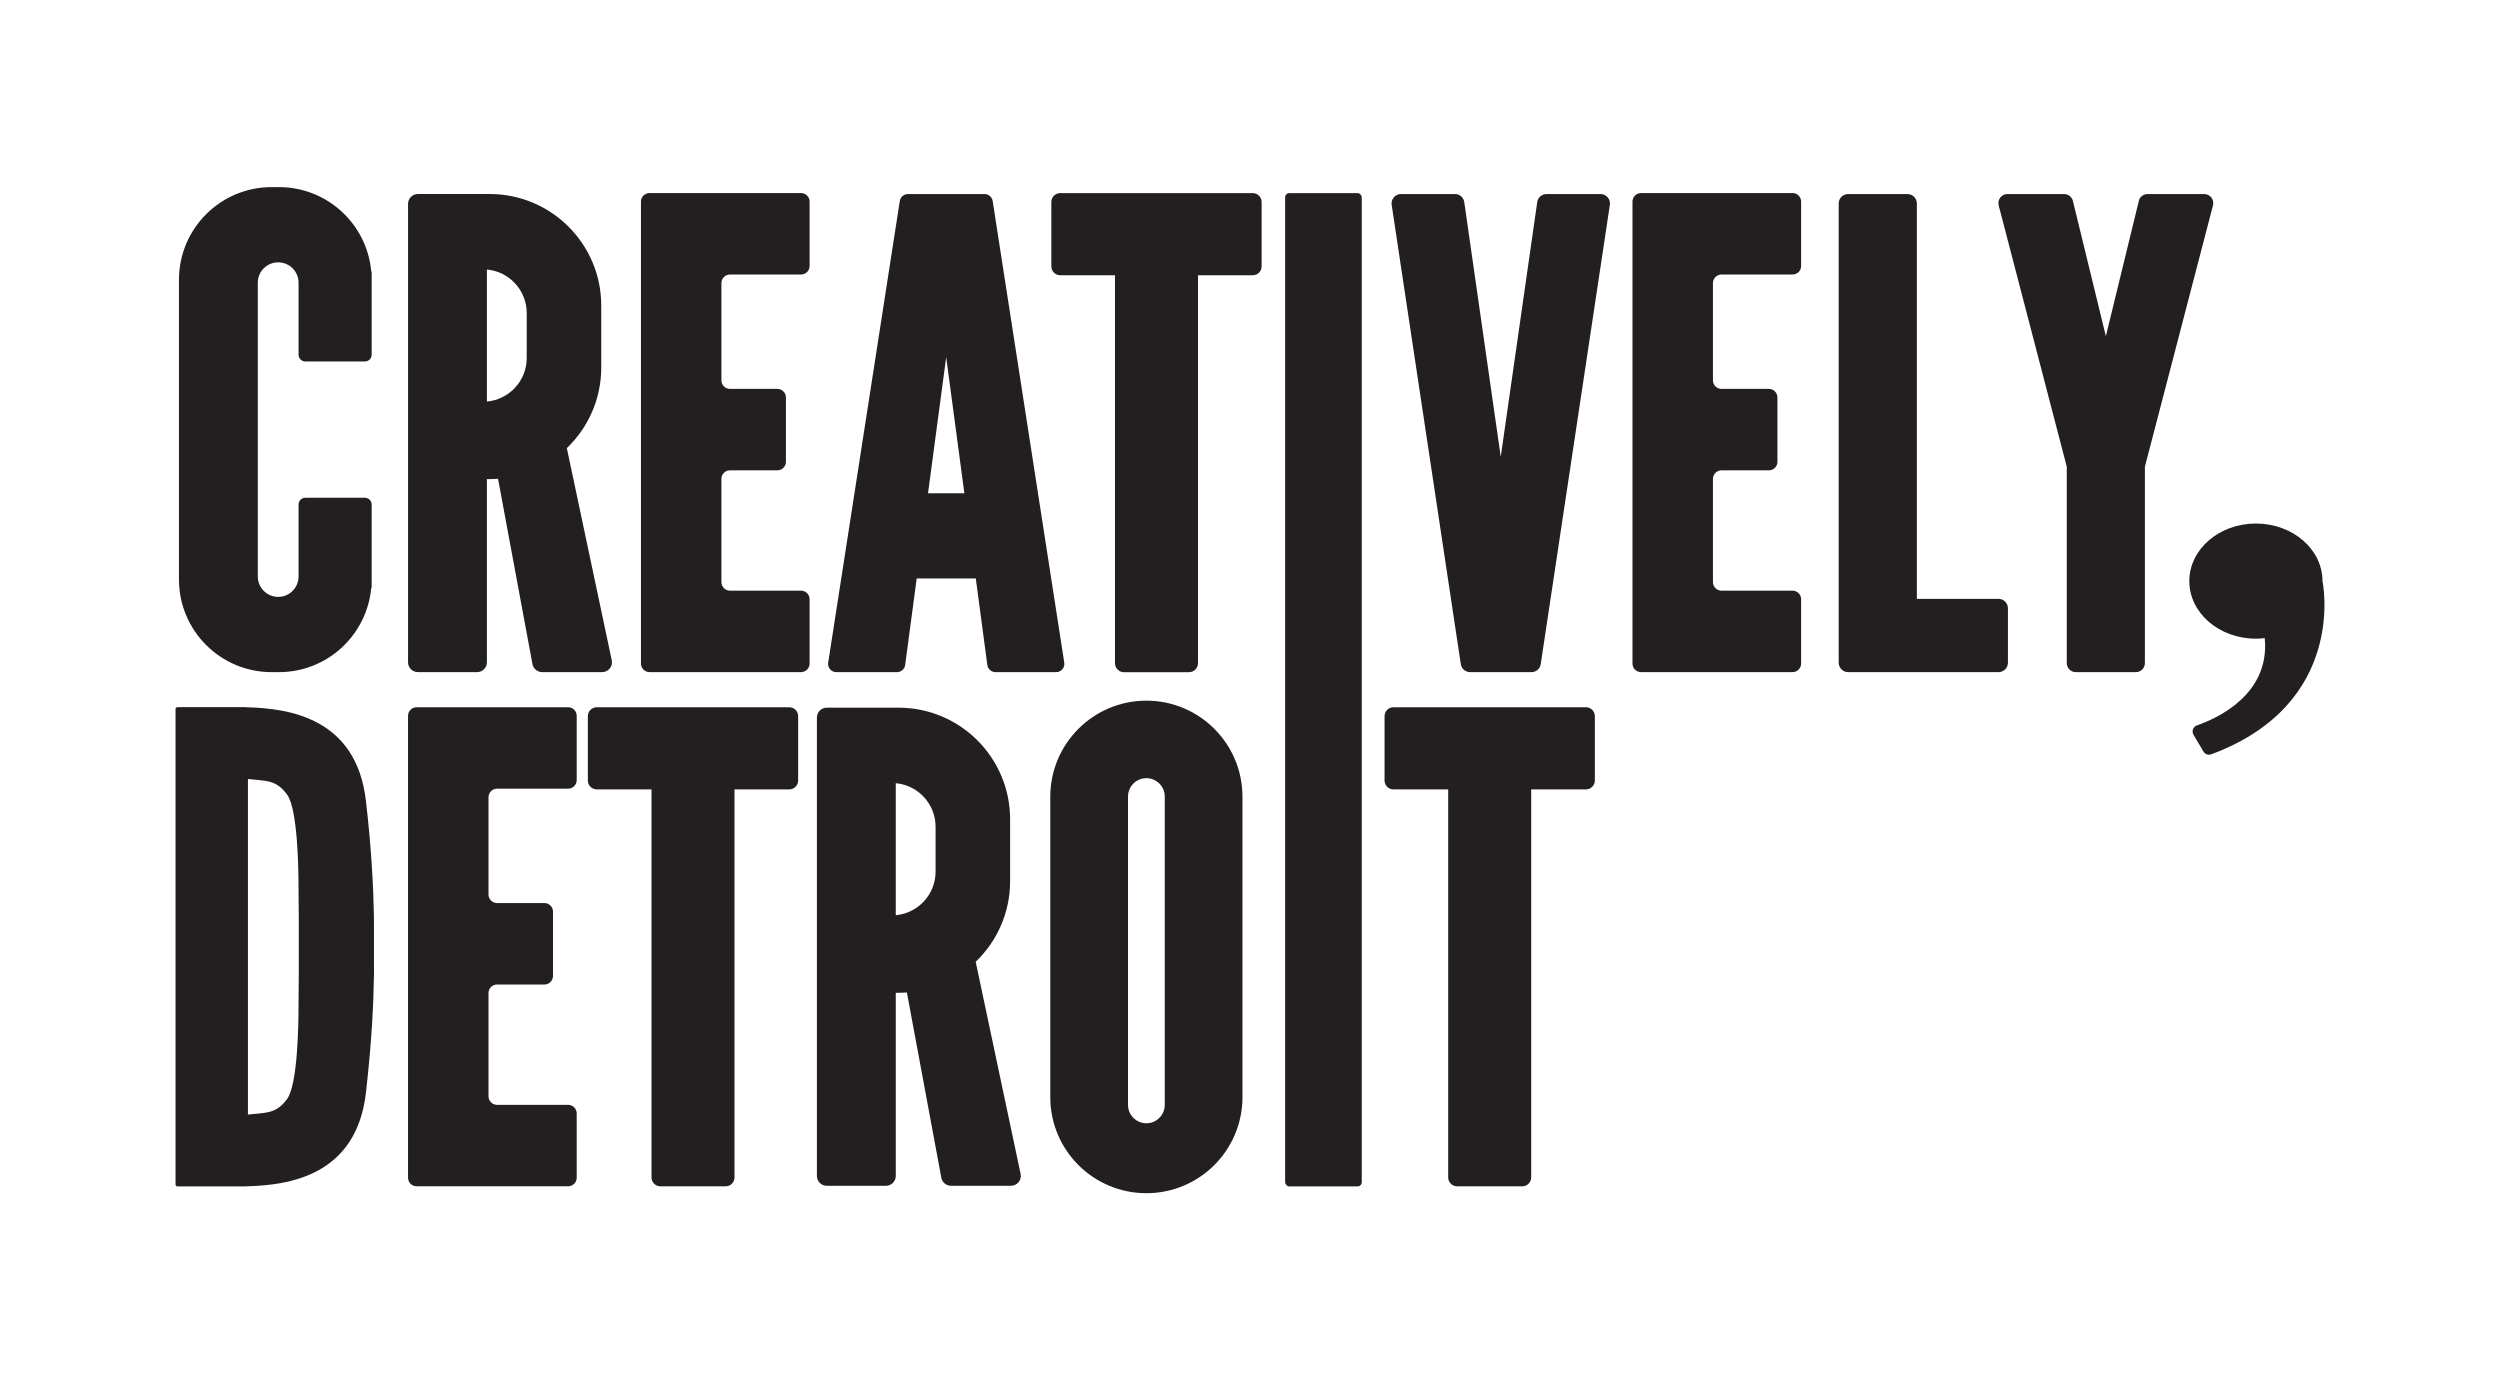 <svg viewBox="0 0 737.3 407.08" xmlns="http://www.w3.org/2000/svg" data-name="Layer 1" id="Layer_1">
  <defs>
    <style>
      .cls-1 {
        fill: #231f20;
      }
    </style>
  </defs>
  <rect ry="1.25" rx="1.25" height="292.95" width="22.6" y="56.95" x="379.01" class="cls-1"></rect>
  <path d="M110.29,285.97c0-1.14,0-2.15,0-3v-6.5c.01-1.6.02-3.89-.03-6.82v-.04h0c-.13-7.4-.65-18.83-2.34-33.44-2.83-24.49-22.78-27.27-35.18-27.58-.06-.02-.11-.04-.18-.04h-20.22c-.31,0-.57.26-.57.57v140.21c0,.31.26.57.57.57h20.22c.06,0,.12-.02.18-.04,12.4-.3,32.36-3.09,35.18-27.58,1.78-15.43,2.27-27.31,2.36-34.65h.02v-1.68s0,0,0,0ZM88.12,287.19c-.04,3.32-.08,6.92-.08,9.21,0,5.18-.17,23.41-3.4,27.75-3.23,4.35-5.92,3.94-11.52,4.56v-98.97c5.59.62,8.28.21,11.52,4.56,3.23,4.35,3.4,22.58,3.4,27.75,0,2.28.04,5.89.08,9.21v15.94h0Z" class="cls-1"></path>
  <path d="M109.49,80.07c-1.24-13.95-12.95-24.89-27.23-24.89h-2.14c-15.1,0-27.34,12.24-27.34,27.34v88.37c0,15.1,12.24,27.34,27.34,27.34h2.14c14.27,0,25.98-10.94,27.23-24.89h.12v-24.55c0-1.1-.89-1.99-1.99-1.99h-17.58c-1.1,0-1.99.89-1.99,1.99v21.23c0,3.32-2.69,6.01-6.01,6.01s-6.01-2.69-6.01-6.01v-86.64c0-3.32,2.69-6.01,6.01-6.01s6.01,2.69,6.01,6.01v21.23c0,1.1.89,1.99,1.99,1.99h17.58c1.1,0,1.99-.89,1.99-1.99v-24.55h-.12Z" class="cls-1"></path>
  <path d="M180.42,194.73l-13.25-62.57c6.25-5.99,10.15-14.42,10.15-23.76v-18.27c0-18.17-14.73-32.91-32.91-32.91h-21.17c-1.6,0-2.9,1.3-2.9,2.9v135.2c0,1.6,1.3,2.9,2.9,2.9h17.46c1.6,0,2.9-1.3,2.9-2.9v-54.02h.81c.83,0,1.65-.04,2.47-.1l10.15,54.65c.26,1.37,1.45,2.37,2.85,2.37h17.7c1.84,0,3.22-1.7,2.84-3.5ZM143.6,118.42v-38.93c6.58.59,11.74,6.12,11.74,12.85v13.23c0,6.73-5.16,12.26-11.74,12.85Z" class="cls-1"></path>
  <path d="M238.77,78.43v-18.96c0-1.4-1.13-2.53-2.53-2.53h-44.68c-1.4,0-2.53,1.13-2.53,2.53v136.22c0,1.4,1.13,2.53,2.53,2.53h44.68c1.4,0,2.53-1.13,2.53-2.53v-18.96c0-1.4-1.13-2.53-2.53-2.53h-20.95c-1.4,0-2.53-1.13-2.53-2.53v-30.43c0-1.4,1.13-2.53,2.53-2.53h13.96c1.4,0,2.53-1.13,2.53-2.53v-18.96c0-1.4-1.13-2.53-2.53-2.53h-13.96c-1.4,0-2.53-1.13-2.53-2.53v-28.67c0-1.4,1.13-2.53,2.53-2.53h20.95c1.4,0,2.53-1.13,2.53-2.53Z" class="cls-1"></path>
  <path d="M293.59,198.23h17.87c1.5,0,2.64-1.34,2.41-2.81l-21.11-136.12c-.18-1.19-1.21-2.07-2.41-2.07h-22.58c-1.2,0-2.23.88-2.41,2.07l-21.11,136.12c-.23,1.48.91,2.81,2.41,2.81h17.87c1.22,0,2.26-.91,2.42-2.12l3.4-25.5h17.43l3.4,25.5c.16,1.21,1.2,2.12,2.42,2.12ZM273.69,145.48l5.36-40.15,5.36,40.15h-10.72Z" class="cls-1"></path>
  <path d="M369.45,56.95h-56.76c-1.45,0-2.63,1.18-2.63,2.63v18.97c0,1.45,1.18,2.63,2.63,2.63h16.14v114.43c0,1.45,1.18,2.63,2.63,2.63h19.22c1.45,0,2.63-1.18,2.63-2.63v-114.43h16.14c1.45,0,2.63-1.18,2.63-2.63v-18.97c0-1.45-1.18-2.63-2.63-2.63Z" class="cls-1"></path>
  <path d="M472.03,57.23h-15.93c-1.38,0-2.54,1.01-2.74,2.37l-10.76,75.11-10.76-75.11c-.2-1.36-1.36-2.37-2.74-2.37h-15.93c-1.69,0-2.99,1.5-2.74,3.18l20.39,135.47c.2,1.35,1.37,2.35,2.74,2.35h18.09c1.37,0,2.53-1,2.74-2.35l20.39-135.47c.25-1.67-1.04-3.18-2.74-3.18Z" class="cls-1"></path>
  <path d="M531.19,78.43v-18.96c0-1.4-1.13-2.53-2.53-2.53h-44.68c-1.4,0-2.53,1.13-2.53,2.53v136.22c0,1.4,1.13,2.53,2.53,2.53h44.68c1.4,0,2.53-1.13,2.53-2.53v-18.96c0-1.4-1.13-2.53-2.53-2.53h-20.95c-1.4,0-2.53-1.13-2.53-2.53v-30.43c0-1.4,1.13-2.53,2.53-2.53h13.96c1.4,0,2.53-1.13,2.53-2.53v-18.96c0-1.4-1.13-2.53-2.53-2.53h-13.96c-1.4,0-2.53-1.13-2.53-2.53v-28.67c0-1.4,1.13-2.53,2.53-2.53h20.95c1.4,0,2.53-1.13,2.53-2.53Z" class="cls-1"></path>
  <path d="M565.32,176.62V60.02c0-1.54-1.25-2.79-2.79-2.79h-17.47c-1.54,0-2.79,1.25-2.79,2.79v135.42c0,1.54,1.25,2.79,2.79,2.79h44.33c1.54,0,2.79-1.25,2.79-2.79v-16.04c0-1.54-1.25-2.79-2.79-2.79h-24.07Z" class="cls-1"></path>
  <path d="M630.78,59.27l-9.72,39.88-9.72-39.88c-.29-1.2-1.36-2.04-2.6-2.04h-16.7c-1.75,0-3.03,1.65-2.59,3.35l20.08,77.06v57.92c0,1.48,1.2,2.67,2.67,2.67h17.7c1.48,0,2.67-1.2,2.67-2.67v-57.92l20.08-77.06c.44-1.69-.84-3.35-2.59-3.35h-16.7c-1.23,0-2.31.84-2.6,2.04Z" class="cls-1"></path>
  <path d="M684.95,171.38c0-9.38-8.79-16.98-19.64-16.98s-19.64,7.6-19.64,16.98,8.79,16.98,19.64,16.98c.87,0,1.72-.07,2.57-.16l.05.16c1.49,16.5-14.07,23.51-20.01,25.57-1.14.4-1.63,1.74-1.01,2.78l2.93,4.93c.47.79,1.44,1.14,2.3.82,40.48-15.01,32.81-51.09,32.81-51.09Z" class="cls-1"></path>
  <path d="M170.08,230.07v-18.96c0-1.4-1.13-2.53-2.53-2.53h-44.68c-1.4,0-2.53,1.13-2.53,2.53v136.22c0,1.4,1.13,2.53,2.53,2.53h44.68c1.4,0,2.53-1.13,2.53-2.53v-18.96c0-1.4-1.13-2.53-2.53-2.53h-20.95c-1.4,0-2.53-1.13-2.53-2.53v-30.43c0-1.4,1.13-2.53,2.53-2.53h13.96c1.4,0,2.53-1.13,2.53-2.53v-18.96c0-1.4-1.13-2.53-2.53-2.53h-13.96c-1.4,0-2.53-1.13-2.53-2.53v-28.67c0-1.4,1.13-2.53,2.53-2.53h20.95c1.4,0,2.53-1.13,2.53-2.53Z" class="cls-1"></path>
  <path d="M232.76,208.58h-56.76c-1.45,0-2.63,1.18-2.63,2.63v18.97c0,1.45,1.18,2.63,2.63,2.63h16.14v114.43c0,1.45,1.18,2.63,2.63,2.63h19.22c1.45,0,2.63-1.18,2.63-2.63v-114.43h16.14c1.45,0,2.63-1.18,2.63-2.63v-18.97c0-1.45-1.18-2.63-2.63-2.63Z" class="cls-1"></path>
  <path d="M301,346.22l-13.25-62.57c6.25-5.99,10.15-14.42,10.15-23.76v-18.27c0-18.17-14.73-32.91-32.91-32.91h-21.17c-1.6,0-2.9,1.3-2.9,2.9v135.2c0,1.6,1.3,2.9,2.9,2.9h17.46c1.6,0,2.9-1.3,2.9-2.9v-54.02h.81c.83,0,1.65-.04,2.47-.1l10.15,54.65c.26,1.37,1.45,2.37,2.85,2.37h17.7c1.84,0,3.22-1.7,2.84-3.5ZM264.18,269.91v-38.93c6.58.59,11.74,6.12,11.74,12.85v13.23c0,6.73-5.16,12.26-11.74,12.85Z" class="cls-1"></path>
  <path d="M467.72,208.58h-56.76c-1.45,0-2.63,1.18-2.63,2.63v18.97c0,1.45,1.18,2.63,2.63,2.63h16.14v114.43c0,1.45,1.18,2.63,2.63,2.63h19.22c1.45,0,2.63-1.18,2.63-2.63v-114.43h16.14c1.45,0,2.63-1.18,2.63-2.63v-18.97c0-1.45-1.18-2.63-2.63-2.63Z" class="cls-1"></path>
  <path d="M338.09,206.64h0c-15.65,0-28.34,12.69-28.34,28.34v88.59c0,15.65,12.69,28.33,28.34,28.33h0c15.65,0,28.34-12.69,28.34-28.33v-88.59c0-15.65-12.69-28.34-28.34-28.34ZM343.51,325.85c0,2.99-2.43,5.42-5.42,5.42h0c-2.99,0-5.42-2.43-5.42-5.42v-90.93c0-2.99,2.43-5.42,5.42-5.42h0c2.99,0,5.42,2.43,5.42,5.42v90.93Z" class="cls-1"></path>
</svg>